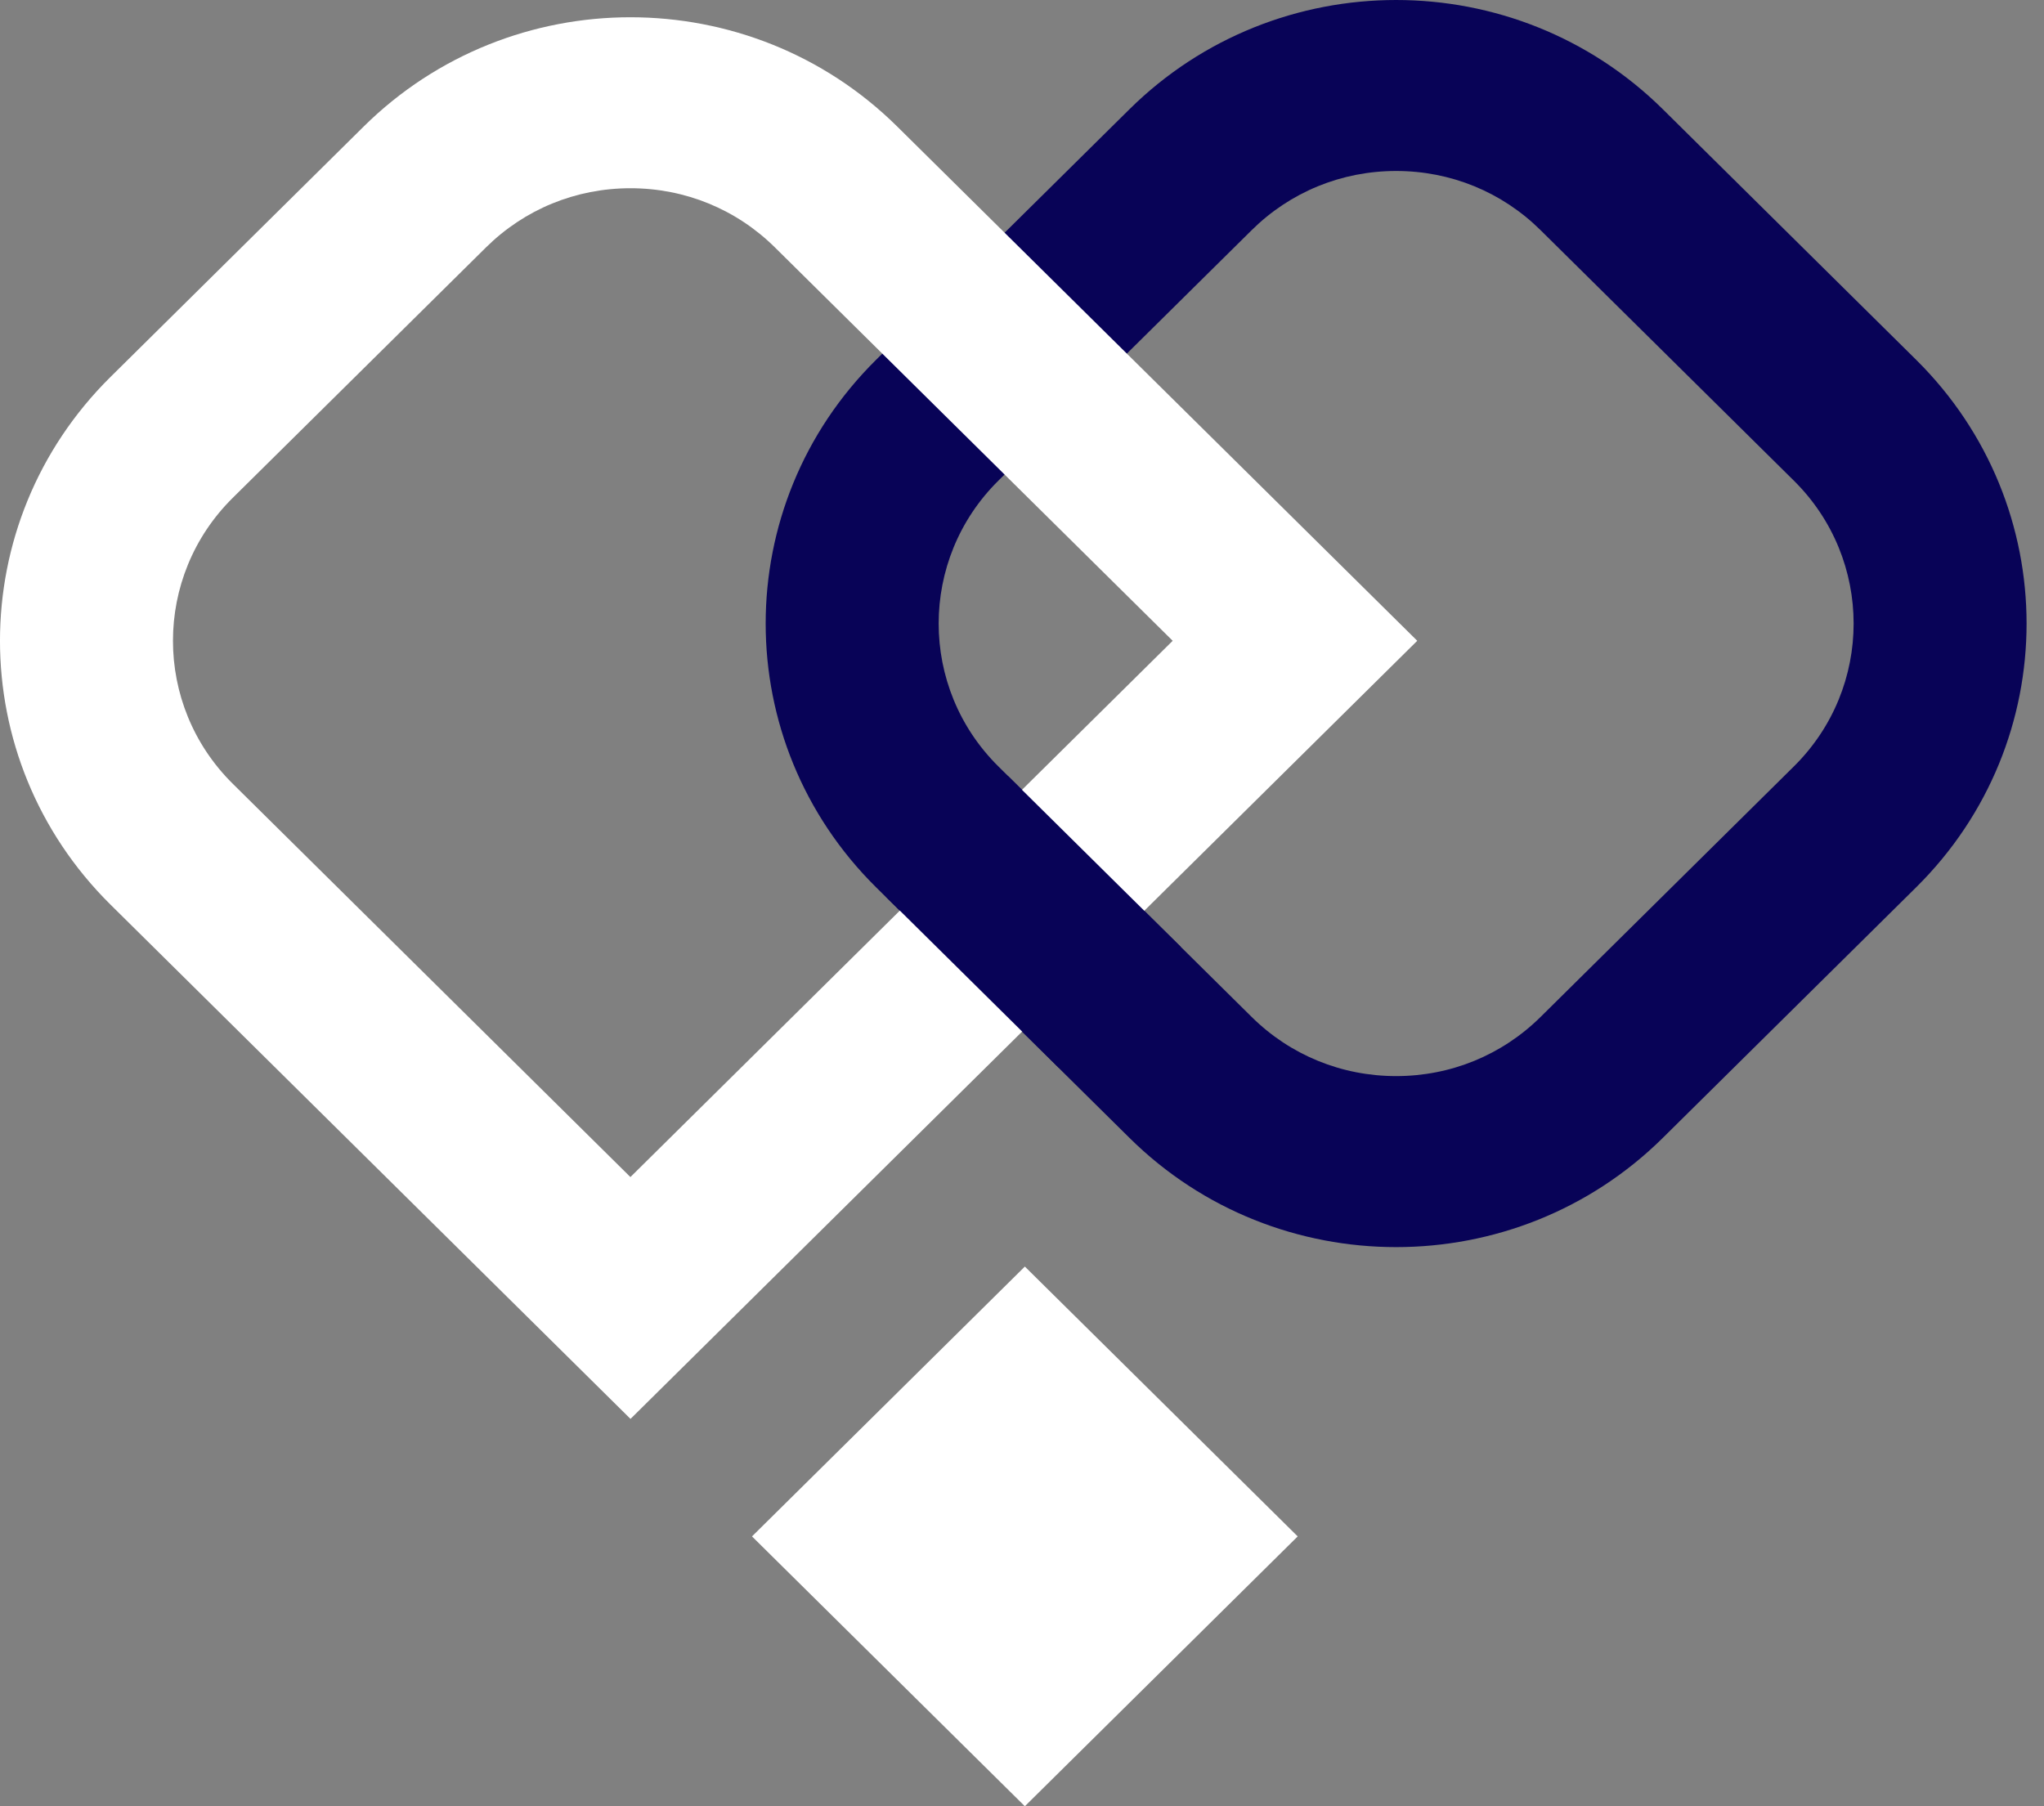 <svg width="43" height="38" viewBox="0 0 43 38" fill="none" xmlns="http://www.w3.org/2000/svg">
<rect x="0" y="0" width="43" height="38" fill="#808080" stroke="none"/>
<g clip-path="url(#clip0_4656_26512)">
<path d="M21.56 26.646L15.82 32.323L21.56 38L27.3 32.323L21.56 26.646Z" fill="white"/>
<path d="M29.371 3.597C30.519 3.597 31.598 4.039 32.41 4.843L37.738 10.112C39.414 11.77 39.414 14.467 37.738 16.124L32.41 21.394C31.598 22.197 30.519 22.639 29.371 22.639C28.223 22.639 27.143 22.197 26.331 21.394L21.003 16.124C19.328 14.467 19.328 11.77 21.003 10.112L26.331 4.843C27.143 4.039 28.223 3.597 29.371 3.597V3.597ZM29.371 0C27.34 0 25.309 0.767 23.76 2.299L18.431 7.569C15.333 10.633 15.333 15.603 18.431 18.668L23.76 23.938C25.309 25.471 27.34 26.237 29.371 26.237C31.401 26.237 33.432 25.471 34.982 23.938L40.31 18.668C43.408 15.604 43.408 10.634 40.31 7.569L34.982 2.299C33.432 0.767 31.401 0 29.371 0V0Z" fill="#080357"/>
<path d="M13.263 3.96C14.411 3.96 15.49 4.402 16.302 5.205L24.67 13.481L13.262 24.763L4.895 16.487C3.22 14.83 3.22 12.133 4.895 10.475L10.223 5.206C11.035 4.402 12.115 3.96 13.263 3.96ZM13.262 0.363C11.232 0.363 9.201 1.13 7.651 2.662L2.324 7.931C-0.775 10.996 -0.775 15.965 2.324 19.031L13.264 29.851L29.815 13.481L18.874 2.661C17.325 1.129 15.293 0.363 13.262 0.363Z" fill="white"/>
<path d="M21.204 16.324L18.635 18.865L22.273 22.463L24.842 19.922L21.204 16.324Z" fill="#080357"/>
</g>
<defs>
<clipPath id="clip0_4656_26512">
<rect width="42.634" height="38" fill="white"/>
</clipPath>
</defs>
</svg>
